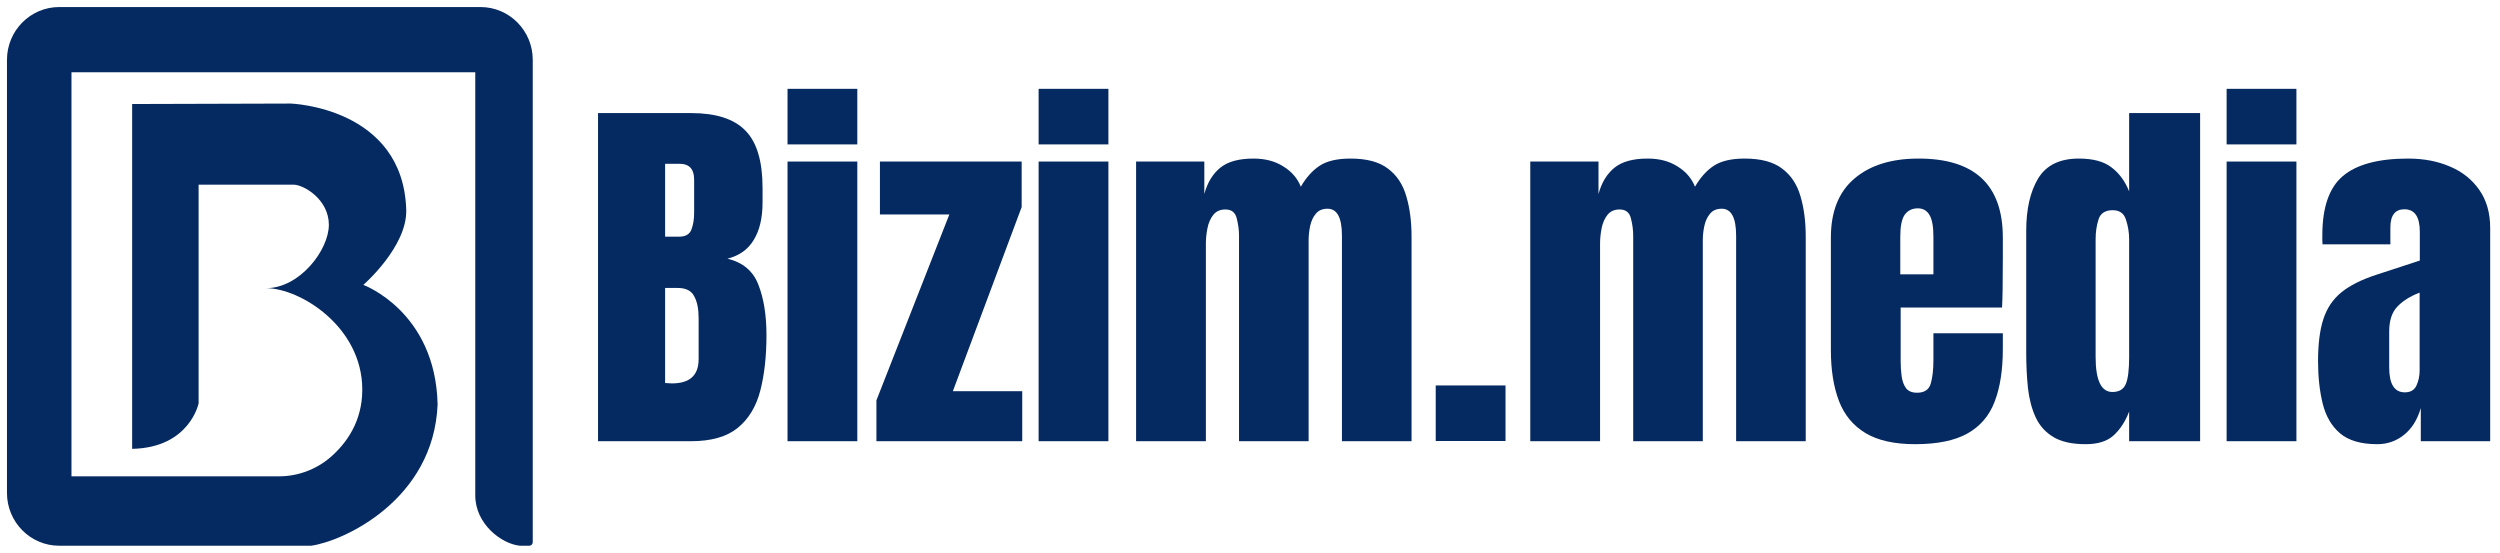 <svg width="199" height="44" viewBox="0 0 199 44" fill="none" xmlns="http://www.w3.org/2000/svg">
<path d="M47.603 35.12V9.001H55.005C56.992 9.001 58.435 9.466 59.335 10.396C60.245 11.316 60.7 12.839 60.7 14.966V16.109C60.7 17.336 60.468 18.33 60.002 19.092C59.547 19.854 58.849 20.353 57.907 20.591C59.138 20.888 59.961 21.585 60.375 22.683C60.799 23.772 61.011 25.102 61.011 26.675C61.011 28.367 60.845 29.846 60.514 31.113C60.183 32.379 59.583 33.363 58.714 34.066C57.845 34.768 56.609 35.12 55.005 35.12H47.603ZM52.942 18.84H54.059C54.566 18.84 54.892 18.652 55.036 18.276C55.181 17.9 55.254 17.45 55.254 16.925V14.299C55.254 13.458 54.866 13.037 54.09 13.037H52.942V18.84ZM53.485 30.519C54.902 30.519 55.611 29.876 55.611 28.59V25.325C55.611 24.583 55.492 23.999 55.254 23.574C55.026 23.138 54.592 22.921 53.95 22.921H52.942V30.489C53.169 30.509 53.35 30.519 53.485 30.519Z" fill="#052961"/>
<path d="M62.687 11.494V7.071H68.242V11.494H62.687ZM62.687 35.12V12.859H68.242V35.12H62.687Z" fill="#052961"/>
<path d="M69.763 35.12V31.869L75.567 17.074H70.042V12.859H81.324V16.48L75.846 31.142H81.37V35.12H69.763Z" fill="#052961"/>
<path d="M82.674 11.494V7.071H88.229V11.494H82.674ZM82.674 35.12V12.859H88.229V35.12H82.674Z" fill="#052961"/>
<path d="M90.433 35.12V12.859H95.864V15.441C96.112 14.531 96.536 13.834 97.136 13.349C97.736 12.864 98.616 12.622 99.774 12.622C100.705 12.622 101.497 12.829 102.149 13.245C102.811 13.65 103.276 14.19 103.545 14.863C103.969 14.13 104.466 13.576 105.035 13.2C105.614 12.815 106.437 12.622 107.502 12.622C108.795 12.622 109.788 12.889 110.482 13.423C111.185 13.947 111.671 14.679 111.94 15.619C112.22 16.549 112.359 17.628 112.359 18.855V35.12H106.819V18.765C106.819 17.331 106.437 16.614 105.671 16.614C105.268 16.614 104.957 16.747 104.74 17.014C104.523 17.272 104.373 17.593 104.29 17.979C104.207 18.365 104.166 18.751 104.166 19.137V35.12H98.626V18.765C98.626 18.3 98.564 17.835 98.44 17.37C98.326 16.905 98.026 16.673 97.54 16.673C97.126 16.673 96.805 16.817 96.578 17.103C96.35 17.39 96.195 17.747 96.112 18.172C96.029 18.587 95.988 18.998 95.988 19.404V35.12H90.433Z" fill="#052961"/>
<path d="M114.283 35.105V30.682H119.839V35.105H114.283Z" fill="#052961"/>
<path d="M121.81 35.12V12.859H127.241V15.441C127.489 14.531 127.913 13.834 128.513 13.349C129.113 12.864 129.993 12.622 131.151 12.622C132.082 12.622 132.874 12.829 133.526 13.245C134.188 13.65 134.653 14.19 134.922 14.863C135.346 14.13 135.843 13.576 136.412 13.2C136.991 12.815 137.814 12.622 138.879 12.622C140.172 12.622 141.165 12.889 141.859 13.423C142.562 13.947 143.048 14.679 143.317 15.619C143.597 16.549 143.736 17.628 143.736 18.855V35.12H138.196V18.765C138.196 17.331 137.814 16.614 137.048 16.614C136.645 16.614 136.334 16.747 136.117 17.014C135.9 17.272 135.75 17.593 135.667 17.979C135.584 18.365 135.543 18.751 135.543 19.137V35.12H130.003V18.765C130.003 18.3 129.941 17.835 129.817 17.37C129.703 16.905 129.403 16.673 128.917 16.673C128.503 16.673 128.182 16.817 127.955 17.103C127.727 17.39 127.572 17.747 127.489 18.172C127.406 18.587 127.365 18.998 127.365 19.404V35.12H121.81Z" fill="#052961"/>
<path d="M152.442 35.357C150.786 35.357 149.467 35.06 148.485 34.467C147.502 33.873 146.798 33.017 146.374 31.899C145.95 30.781 145.738 29.436 145.738 27.863V18.914C145.738 16.846 146.359 15.283 147.6 14.224C148.842 13.156 150.549 12.622 152.721 12.622C157.19 12.622 159.425 14.719 159.425 18.914V20.532C159.425 22.49 159.404 23.806 159.363 24.479H151.293V28.783C151.293 29.178 151.319 29.569 151.371 29.955C151.423 30.331 151.537 30.643 151.712 30.89C151.899 31.137 152.193 31.261 152.597 31.261C153.176 31.261 153.538 31.024 153.683 30.549C153.828 30.064 153.9 29.436 153.9 28.664V26.527H159.425V27.788C159.425 29.451 159.207 30.846 158.773 31.973C158.349 33.091 157.625 33.937 156.6 34.511C155.587 35.075 154.2 35.357 152.442 35.357ZM151.262 21.837H153.9V18.84C153.9 18.038 153.797 17.465 153.59 17.118C153.383 16.762 153.073 16.584 152.659 16.584C152.214 16.584 151.868 16.752 151.619 17.088C151.381 17.425 151.262 18.009 151.262 18.84V21.837Z" fill="#052961"/>
<path d="M166.02 35.357C164.944 35.357 164.09 35.169 163.459 34.793C162.828 34.417 162.358 33.898 162.047 33.235C161.737 32.572 161.53 31.795 161.427 30.905C161.333 30.015 161.287 29.06 161.287 28.041V18.365C161.287 16.653 161.602 15.268 162.233 14.21C162.875 13.151 163.956 12.622 165.477 12.622C166.604 12.622 167.468 12.854 168.068 13.319C168.679 13.774 169.149 14.412 169.48 15.233V9.001H175.129V35.12H169.48V32.76C169.17 33.561 168.756 34.194 168.239 34.66C167.732 35.124 166.992 35.357 166.02 35.357ZM168.146 31.202C168.673 31.202 169.025 30.999 169.201 30.593C169.387 30.188 169.48 29.46 169.48 28.412V19.047C169.48 18.523 169.397 18.009 169.232 17.504C169.077 16.99 168.725 16.732 168.177 16.732C167.577 16.732 167.199 16.975 167.044 17.459C166.889 17.944 166.811 18.474 166.811 19.047V28.412C166.811 30.272 167.256 31.202 168.146 31.202Z" fill="#052961"/>
<path d="M177.239 11.494V7.071H182.795V11.494H177.239ZM177.239 35.12V12.859H182.795V35.12H177.239Z" fill="#052961"/>
<path d="M189.234 35.357C187.941 35.357 186.953 35.07 186.271 34.496C185.598 33.922 185.138 33.136 184.889 32.137C184.641 31.137 184.517 30.005 184.517 28.738C184.517 27.383 184.657 26.275 184.936 25.414C185.215 24.543 185.691 23.831 186.364 23.277C187.046 22.723 187.983 22.253 189.172 21.867L192.617 20.739V18.454C192.617 17.257 192.209 16.658 191.391 16.658C190.647 16.658 190.274 17.143 190.274 18.113V19.448H184.874C184.864 19.369 184.858 19.27 184.858 19.151C184.858 19.023 184.858 18.879 184.858 18.721C184.858 16.505 185.402 14.937 186.488 14.017C187.584 13.087 189.317 12.622 191.686 12.622C192.928 12.622 194.04 12.834 195.023 13.26C196.005 13.675 196.781 14.294 197.35 15.115C197.93 15.936 198.219 16.95 198.219 18.157V35.12H192.695V32.478C192.426 33.408 191.981 34.12 191.36 34.615C190.74 35.11 190.031 35.357 189.234 35.357ZM191.422 31.231C191.878 31.231 192.188 31.048 192.353 30.682C192.519 30.316 192.602 29.921 192.602 29.495V23.292C191.836 23.589 191.241 23.965 190.817 24.42C190.393 24.865 190.181 25.523 190.181 26.393V29.258C190.181 30.573 190.595 31.231 191.422 31.231Z" fill="#052961"/>
<path d="M41.39 43.44H42.13C42.283 43.44 42.407 43.314 42.407 43.159V4.764C42.407 2.443 40.546 0.561 38.25 0.561H4.712C2.416 0.561 0.555 2.443 0.555 4.764V39.236C0.555 41.557 2.416 43.44 4.712 43.44H24.767C27.344 43.081 34.521 39.8 34.834 32.19C34.667 24.781 28.922 22.677 28.922 22.677C28.922 22.677 32.42 19.645 32.337 16.698C32.086 8.532 23.142 8.243 23.142 8.243L10.519 8.28V35.728C15.098 35.639 15.809 32.107 15.809 32.107V14.697H23.349C24.181 14.697 26.177 15.874 26.177 17.892C26.177 19.911 23.848 22.938 21.187 22.938C23.848 22.938 28.838 25.974 28.838 31.02C28.838 33.573 27.559 35.309 26.297 36.402C25.146 37.386 23.686 37.923 22.178 37.916H5.69V5.753H37.831V39.436C37.831 41.701 39.913 43.299 41.39 43.44Z" fill="#052961"/>
</svg>

